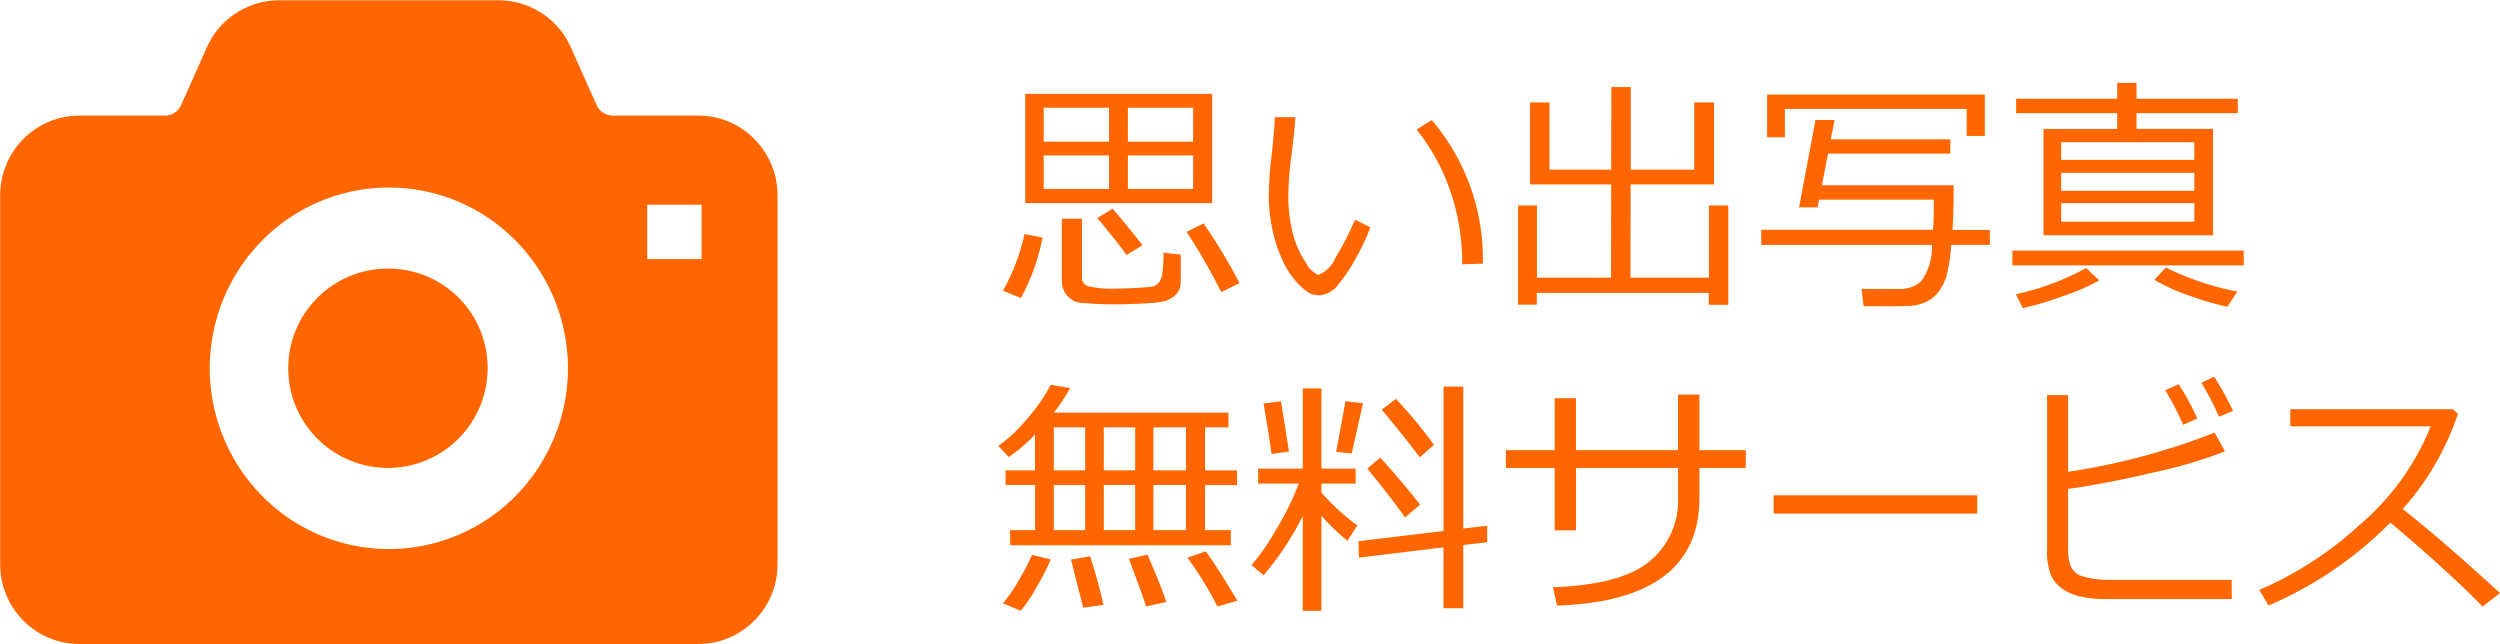 <svg id="gift_photo.svg" xmlns="http://www.w3.org/2000/svg" width="119" height="30.656" viewBox="0 0 119 30.656">
  <defs>
    <style>
      .cls-1 {
        fill: #f60;
        fill-rule: evenodd;
      }
    </style>
  </defs>
  <path id="思い出写真_無料サービス" data-name="思い出写真 無料サービス" class="cls-1" d="M75.7,19.324v-5.2H66.8v5.2h8.9ZM67.68,16.4V14.783h3.111V16.4H67.68Zm7.113-1.617V16.4H71.688V14.783h3.106ZM67.68,18.65V17.057h3.111V18.65H67.68Zm7.113-1.594V18.65H71.688V17.057h3.106Zm-2.408,4.271q-0.926-1.172-1.424-1.734l-0.732.439q0.955,1.143,1.394,1.764ZM68.542,23a1.131,1.131,0,0,0,.108.507,1.077,1.077,0,0,0,.319.381,0.912,0.912,0,0,0,.486.184q0.275,0.023.715,0.047t0.891,0.023q0.609,0,1.368-.041a6.229,6.229,0,0,0,.978-0.1,1.311,1.311,0,0,0,.4-0.185,0.946,0.946,0,0,0,.29-0.308,0.813,0.813,0,0,0,.105-0.416V21.773l-0.82-.088v0.141a5.361,5.361,0,0,1-.056.841,0.841,0.841,0,0,1-.19.472,0.572,0.572,0,0,1-.287.158q-0.152.029-.677,0.061t-0.952.032a5.31,5.31,0,0,1-1.436-.111,0.42,0.42,0,0,1-.281-0.428V20.068H68.542V23ZM77,23.133a25.487,25.487,0,0,0-1.711-2.842l-0.808.4A28.849,28.849,0,0,1,76.13,23.56Zm-9.375-2.168-0.855-.17a9.761,9.761,0,0,1-1.031,2.7l0.855,0.346a9.793,9.793,0,0,0,1.031-2.877h0ZM82.5,20.109a13.345,13.345,0,0,1-.926,1.8,1.483,1.483,0,0,1-.82.835,1.212,1.212,0,0,1-.595-0.586,4.379,4.379,0,0,1-.621-1.4,7.19,7.19,0,0,1-.214-1.831,15.8,15.8,0,0,1,.147-1.852q0.164-1.312.188-1.84H78.678q-0.012.58-.152,1.84a17.855,17.855,0,0,0-.135,1.857,8.081,8.081,0,0,0,.147,1.506,6.907,6.907,0,0,0,.454,1.479,4.03,4.03,0,0,0,.677,1.11,3.179,3.179,0,0,0,.6.545,0.974,0.974,0,0,0,.522.141,1.243,1.243,0,0,0,.929-0.536,7.949,7.949,0,0,0,.879-1.339,10.43,10.43,0,0,0,.63-1.359Zm3.65-4.74-0.721.457a9.529,9.529,0,0,1,1.606,2.93,10.336,10.336,0,0,1,.563,3.375v0.105l0.984-.029a10.182,10.182,0,0,0-2.432-6.838h0Zm5,8.789V23.6h8.185v0.563h0.932V19.435H99.344v3.439H95.612l0.006-4.441h3.973v-3.9H98.647v3.2H95.624V13.8H94.7l-0.006,3.932H91.757v-3.2H90.831v3.9h3.861l-0.006,4.441H91.159V19.435h-0.9v4.723h0.9Zm21.328-8.033V14.156H102.116v2.033h0.844V14.842h8.654v1.283h0.873Zm-4.436,8.109q0.487,0,.891-0.021a2,2,0,0,0,.771-0.2,1.493,1.493,0,0,0,.588-0.492,2.717,2.717,0,0,0,.352-0.694,7.936,7.936,0,0,0,.234-1.515h1.84V20.6H110.94q0.052-.9.053-1.811V18.474h-6.27l0.293-1.506h5.819v-0.68h-5.69l0.182-.92h-0.908l-0.785,4.16h0.884l0.071-.369h5.461v0.188q0,0.633-.036,1.248h-8.179v0.721h8.127a2.824,2.824,0,0,1-.51,1.726,1.481,1.481,0,0,1-1.043.366h-1.8l0.1,0.82Q107.565,24.234,108.051,24.234Zm15.3-3.381V15.791h-3.644v-0.75h4.822V14.355h-4.822V13.6h-0.92v0.756h-4.811v0.686h4.811v0.75H115.27v5.063h8.086Zm-0.89-3.586h-6.34V16.424h6.34v0.844Zm0,1.471h-6.34V17.883h6.34v0.855Zm0,1.471h-6.34V19.324h6.34v0.885Zm2.349,2.08V21.58H113.788v0.709h11.027ZM124.5,23.537a13.388,13.388,0,0,1-3.405-1.148l-0.55.586a8.826,8.826,0,0,0,1.614.735,14.128,14.128,0,0,0,1.86.548Zm-8.3.214A9.582,9.582,0,0,0,117.925,23l-0.627-.586a12.215,12.215,0,0,1-3.34,1.248l0.328,0.662A15.588,15.588,0,0,0,116.2,23.751ZM66.081,34.89v0.721H76.587V34.89H75.362V32.746H76.88v-0.7H75.362V30h1.113v-0.7H68.161a7.848,7.848,0,0,0,.773-1.172l-0.92-.158a7.768,7.768,0,0,1-1.031,1.512,7.434,7.434,0,0,1-1.465,1.4l0.5,0.527a7.755,7.755,0,0,0,1.248-1.066v1.7H65.864v0.7H67.27V34.89H66.081ZM69.655,30v2.045H68.161V30h1.494Zm2.379,0v2.045H70.54V30h1.494ZM72.9,30h1.553v2.045H72.9V30Zm-3.246,2.742V34.89H68.161V32.746h1.494Zm0.885,0h1.494V34.89H70.54V32.746Zm2.361,0h1.553V34.89H72.9V32.746Zm4,5.508Q75.924,36.624,75.4,35.9l-0.879.3a16.967,16.967,0,0,1,1.43,2.326Zm-3.381.064q-0.27-.809-0.9-2.256l-0.885.2q0.615,1.623.82,2.262Zm-6.193-.686a9.983,9.983,0,0,0,.686-1.348l-0.891-.211a10.035,10.035,0,0,1-.636,1.228,6.957,6.957,0,0,1-.747,1.075l0.844,0.357A6.5,6.5,0,0,0,67.329,37.632Zm3.2,0.82q-0.316-1.354-.639-2.314l-0.908.158,0.58,2.291Zm16.184-2.736v2.895h0.943V35.6l1.137-.135V34.679l-1.137.135V28.058H86.712v6.873l-4.049.486L82.686,36.2Zm-6.7-1.506v4.523H80.9V34.21A11.785,11.785,0,0,0,82.136,35.4l0.475-.732A10.545,10.545,0,0,1,80.9,33.1V32.675h1.629V31.96H80.9V28.146H80.014V31.96H77.887v0.715h1.934a12.986,12.986,0,0,1-1.058,2.156,10.453,10.453,0,0,1-1.192,1.723l0.574,0.486a13.935,13.935,0,0,0,1.869-2.83h0Zm6.246-3.375a22.4,22.4,0,0,0-1.811-2.191l-0.674.516q1.1,1.318,1.811,2.268Zm-6.9.322-0.381-2.4-0.832.111q0.258,1.459.381,2.4Zm3.522-2.3-0.832-.1L81.6,31.169l0.744,0.07ZM85.6,33.677q-1-1.26-1.9-2.238l-0.621.521q1.037,1.248,1.8,2.326Zm7.418-1.746h4.857v1.441a3.724,3.724,0,0,1-1.336,2.985q-1.336,1.134-4.617,1.251l0.193,0.873q6.779-.223,6.779-5.133V31.931H101.1v-0.85H98.893V28.439h-1.02v2.643H93.016V28.609H92v2.473h-2.32v0.85H92V34.9h1.02V31.931Zm19.1,1.3h-9.691V34.1h9.691V33.232Zm12.117,4.025h-5.76a4.422,4.422,0,0,1-1.28-.149,0.919,0.919,0,0,1-.615-0.46,2.464,2.464,0,0,1-.138-0.949V32.927q1.746-.234,4.116-0.794a21.362,21.362,0,0,0,3.349-.993l-0.492-.891a31.811,31.811,0,0,1-6.973,1.863v-3.65h-1v7.318a3.1,3.1,0,0,0,.191,1.274,1.617,1.617,0,0,0,.539.633,2.473,2.473,0,0,0,.858.363,5.171,5.171,0,0,0,1.178.12h6.023V37.257Zm-0.844-9.668-0.609.287a11.537,11.537,0,0,1,.838,1.617l0.674-.275a13.973,13.973,0,0,0-.9-1.629h0Zm-1.687.357-0.639.287a12.851,12.851,0,0,1,.85,1.646l0.674-.3a11.937,11.937,0,0,0-.885-1.635h0Zm10.664,5.941a12.931,12.931,0,0,0,2.631-4.535l-0.24-.217h-7.741v0.815H133.7a12,12,0,0,1-3.355,4.667,16.879,16.879,0,0,1-4.807,3.12l0.445,0.744a18.306,18.306,0,0,0,5.8-3.949q2.782,2.344,4.389,4L137,37.884q-2.843-2.6-4.635-4h0Z" transform="translate(-18 -9.656)"/>
  <path id="icon_camera" class="cls-1" d="M36.51,22.44a4.745,4.745,0,1,0,4.7,4.745A4.721,4.721,0,0,0,36.51,22.44Zm17.4-6.165a3.748,3.748,0,0,0-2.666-1.116H47.168a0.85,0.85,0,0,1-.776-0.514l-1.221-2.737A3.765,3.765,0,0,0,41.734,9.67H31.285a3.768,3.768,0,0,0-3.438,2.239l-1.22,2.737a0.851,0.851,0,0,1-.776.514H21.776a3.758,3.758,0,0,0-2.668,1.116,3.8,3.8,0,0,0-1.1,2.675V36.518a3.8,3.8,0,0,0,1.1,2.676,3.751,3.751,0,0,0,2.668,1.115H51.244a3.741,3.741,0,0,0,2.666-1.115,3.792,3.792,0,0,0,1.1-2.676V18.951A3.79,3.79,0,0,0,53.909,16.275ZM42.541,33.264a8.466,8.466,0,0,1-12.063,0,8.656,8.656,0,0,1,0-12.158,8.471,8.471,0,0,1,12.063,0A8.658,8.658,0,0,1,42.541,33.264Zm8.853-11.275H48.808V19.4h2.587v2.59Z" transform="translate(-18 -9.656)"/>
</svg>
